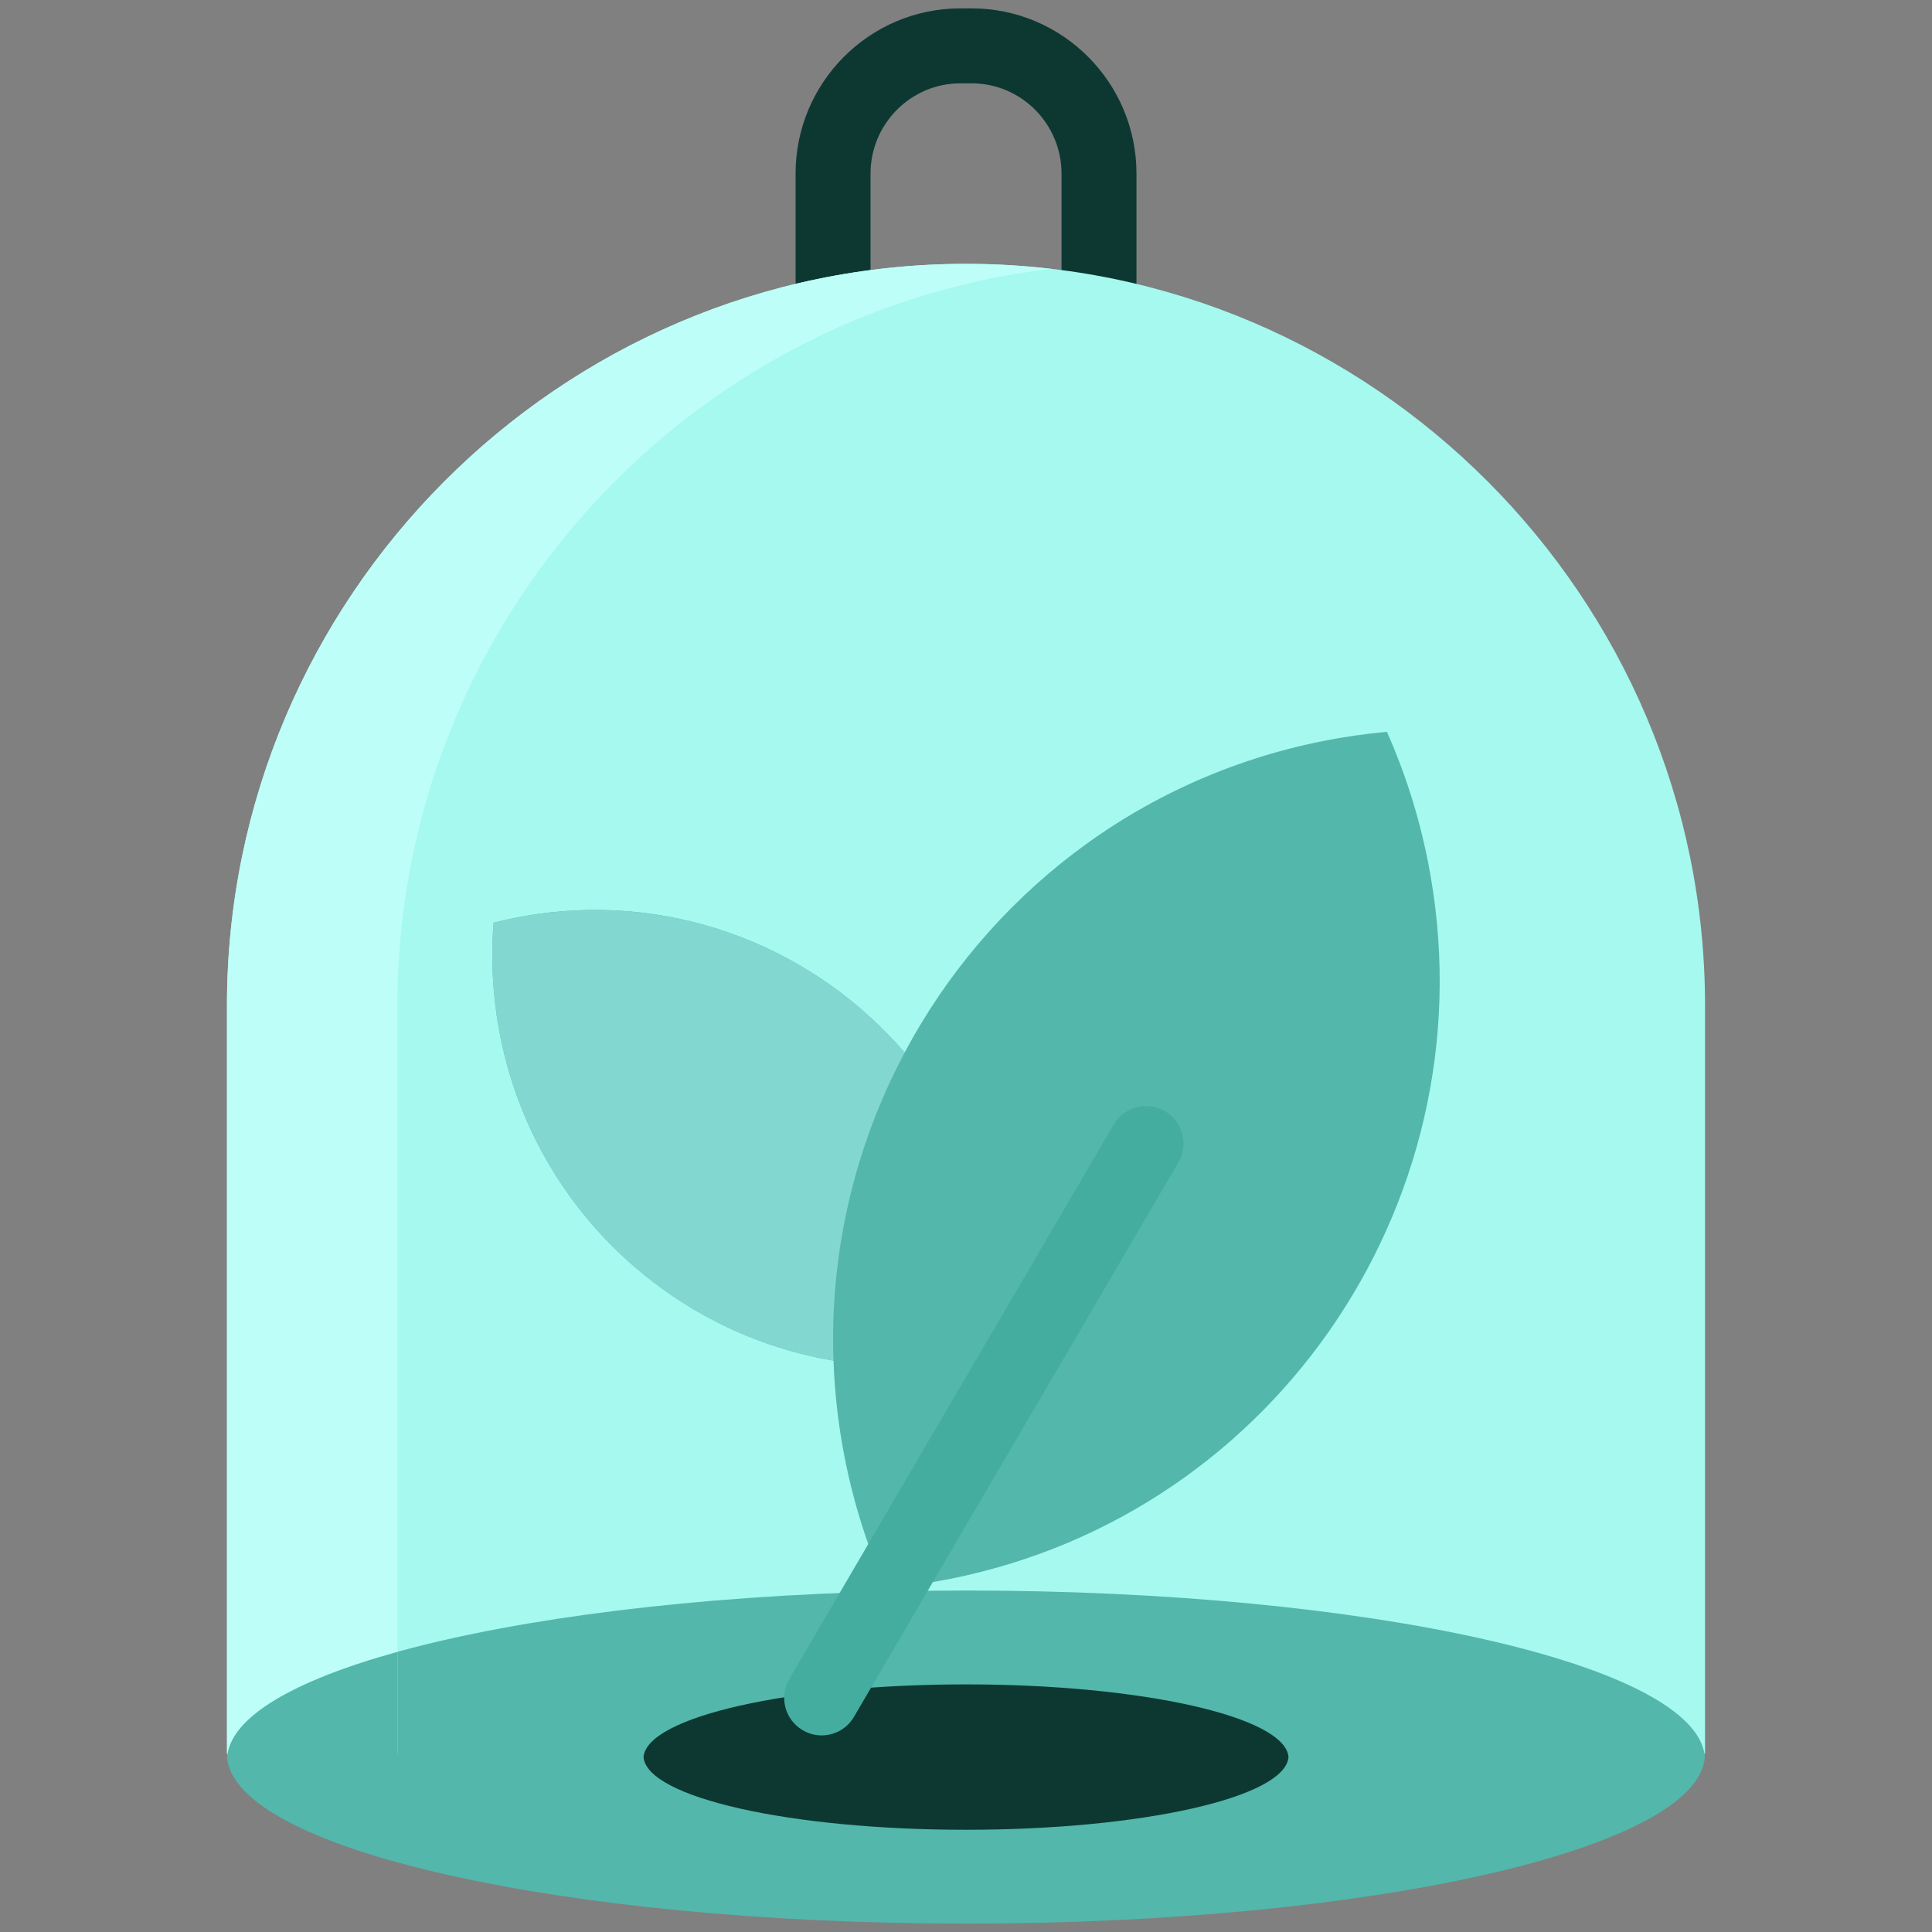 <?xml version="1.0" encoding="utf-8"?>
<!-- Generator: Adobe Illustrator 16.0.0, SVG Export Plug-In . SVG Version: 6.00 Build 0)  -->
<!DOCTYPE svg PUBLIC "-//W3C//DTD SVG 1.1//EN" "http://www.w3.org/Graphics/SVG/1.1/DTD/svg11.dtd">
<svg version="1.1" id="Layer_1" xmlns="http://www.w3.org/2000/svg" xmlns:xlink="http://www.w3.org/1999/xlink" x="0px" y="0px"
	 width="80px" height="80px" viewBox="0 0 80 80" enable-background="new 0 0 80 80" xml:space="preserve">
<rect x="0" y="0" width="80" height="80" fill="#808080" stroke="none"/>
<g id="XMLID_4764_">
	<g>
		<path fill="#0D3832" d="M47.059,7.189v10.227c0,0.857-0.695,1.551-1.553,1.551s-1.551-0.694-1.551-1.551V7.189
			c0-2.062-1.67-3.738-3.72-3.738h-0.467c-2.052,0-3.721,1.677-3.721,3.738v10.227c0,0.857-0.694,1.551-1.552,1.551
			c-0.856,0-1.552-0.694-1.552-1.551V7.189c0-3.773,3.061-6.842,6.822-6.842h0.469C43.996,0.347,47.059,3.416,47.059,7.189z"/>
		<path fill="#A5F9EF" d="M70.602,41.632v30.994H9.398V41.632c0-16.888,13.771-30.706,30.603-30.706l0,0
			C56.832,10.926,70.602,24.745,70.602,41.632z"/>
		<path fill="#53B7AB" d="M70.596,72.757c-0.307,3.82-13.887,6.896-30.595,6.896c-16.709,0-30.289-3.076-30.595-6.896
			C9.712,68.937,23.292,65.86,40,65.86C56.709,65.86,70.289,68.937,70.596,72.757z"/>
		<path fill="#0D3832" d="M53.354,72.757c-0.133,1.668-6.061,3.01-13.353,3.01c-7.294,0-13.221-1.342-13.354-3.01
			c0.133-1.668,6.06-3.01,13.354-3.01C47.293,69.747,53.223,71.089,53.354,72.757z"/>
		<path fill="#53B7AB" d="M59.125,35.663c-0.373-1.883-0.949-3.676-1.695-5.36c-0.885,0.08-1.775,0.209-2.668,0.386
			c-7.699,1.539-13.875,6.45-17.304,12.897c-3.646-4.242-9.304-6.588-15.241-5.733c-0.605,0.087-1.198,0.206-1.778,0.354
			c-0.099,1.236-0.063,2.502,0.12,3.78c1.072,7.508,6.879,13.16,13.954,14.354c0-0.006,0-0.014,0-0.02
			c0.047,1.352,0.2,2.715,0.473,4.084c0.373,1.883,0.947,3.676,1.695,5.359c0.885-0.08,1.775-0.209,2.667-0.387
			C52.986,62.653,61.842,49.349,59.125,35.663z"/>
		<path fill="#82D8D0" d="M34.512,56.341c-7.075-1.193-12.882-6.846-13.954-14.354c-0.183-1.278-0.219-2.544-0.12-3.78
			c0.581-0.147,1.173-0.267,1.778-0.354c5.938-0.854,11.594,1.492,15.243,5.733C35.418,47.423,34.351,51.804,34.512,56.341
			L34.512,56.341z"/>
		<path fill="#45ADA0" d="M48.795,48.134L35.362,71.089c-0.288,0.494-0.808,0.77-1.34,0.77c-0.268,0-0.537-0.07-0.783-0.215
			c-0.739-0.432-0.988-1.383-0.555-2.121l13.431-22.955c0.434-0.74,1.385-0.988,2.123-0.557
			C48.979,46.444,49.229,47.396,48.795,48.134z"/>
		<path fill="#BDFEF8" d="M16.456,41.632c0-15.69,11.888-28.729,27.074-30.499c-1.16-0.136-2.336-0.208-3.529-0.208l0,0
			c-16.832,0-30.602,13.818-30.602,30.706v30.994h7.057V41.632L16.456,41.632z"/>
		<path fill="#53B7AB" d="M16.462,72.757c0.004-0.043,0.011-0.088,0.018-0.131h-0.024v-4.225c-4.292,1.186-6.917,2.699-7.05,4.357
			c0.132,1.654,2.76,3.17,7.054,4.357L16.462,72.757z"/>
	</g>
</g>
</svg>
